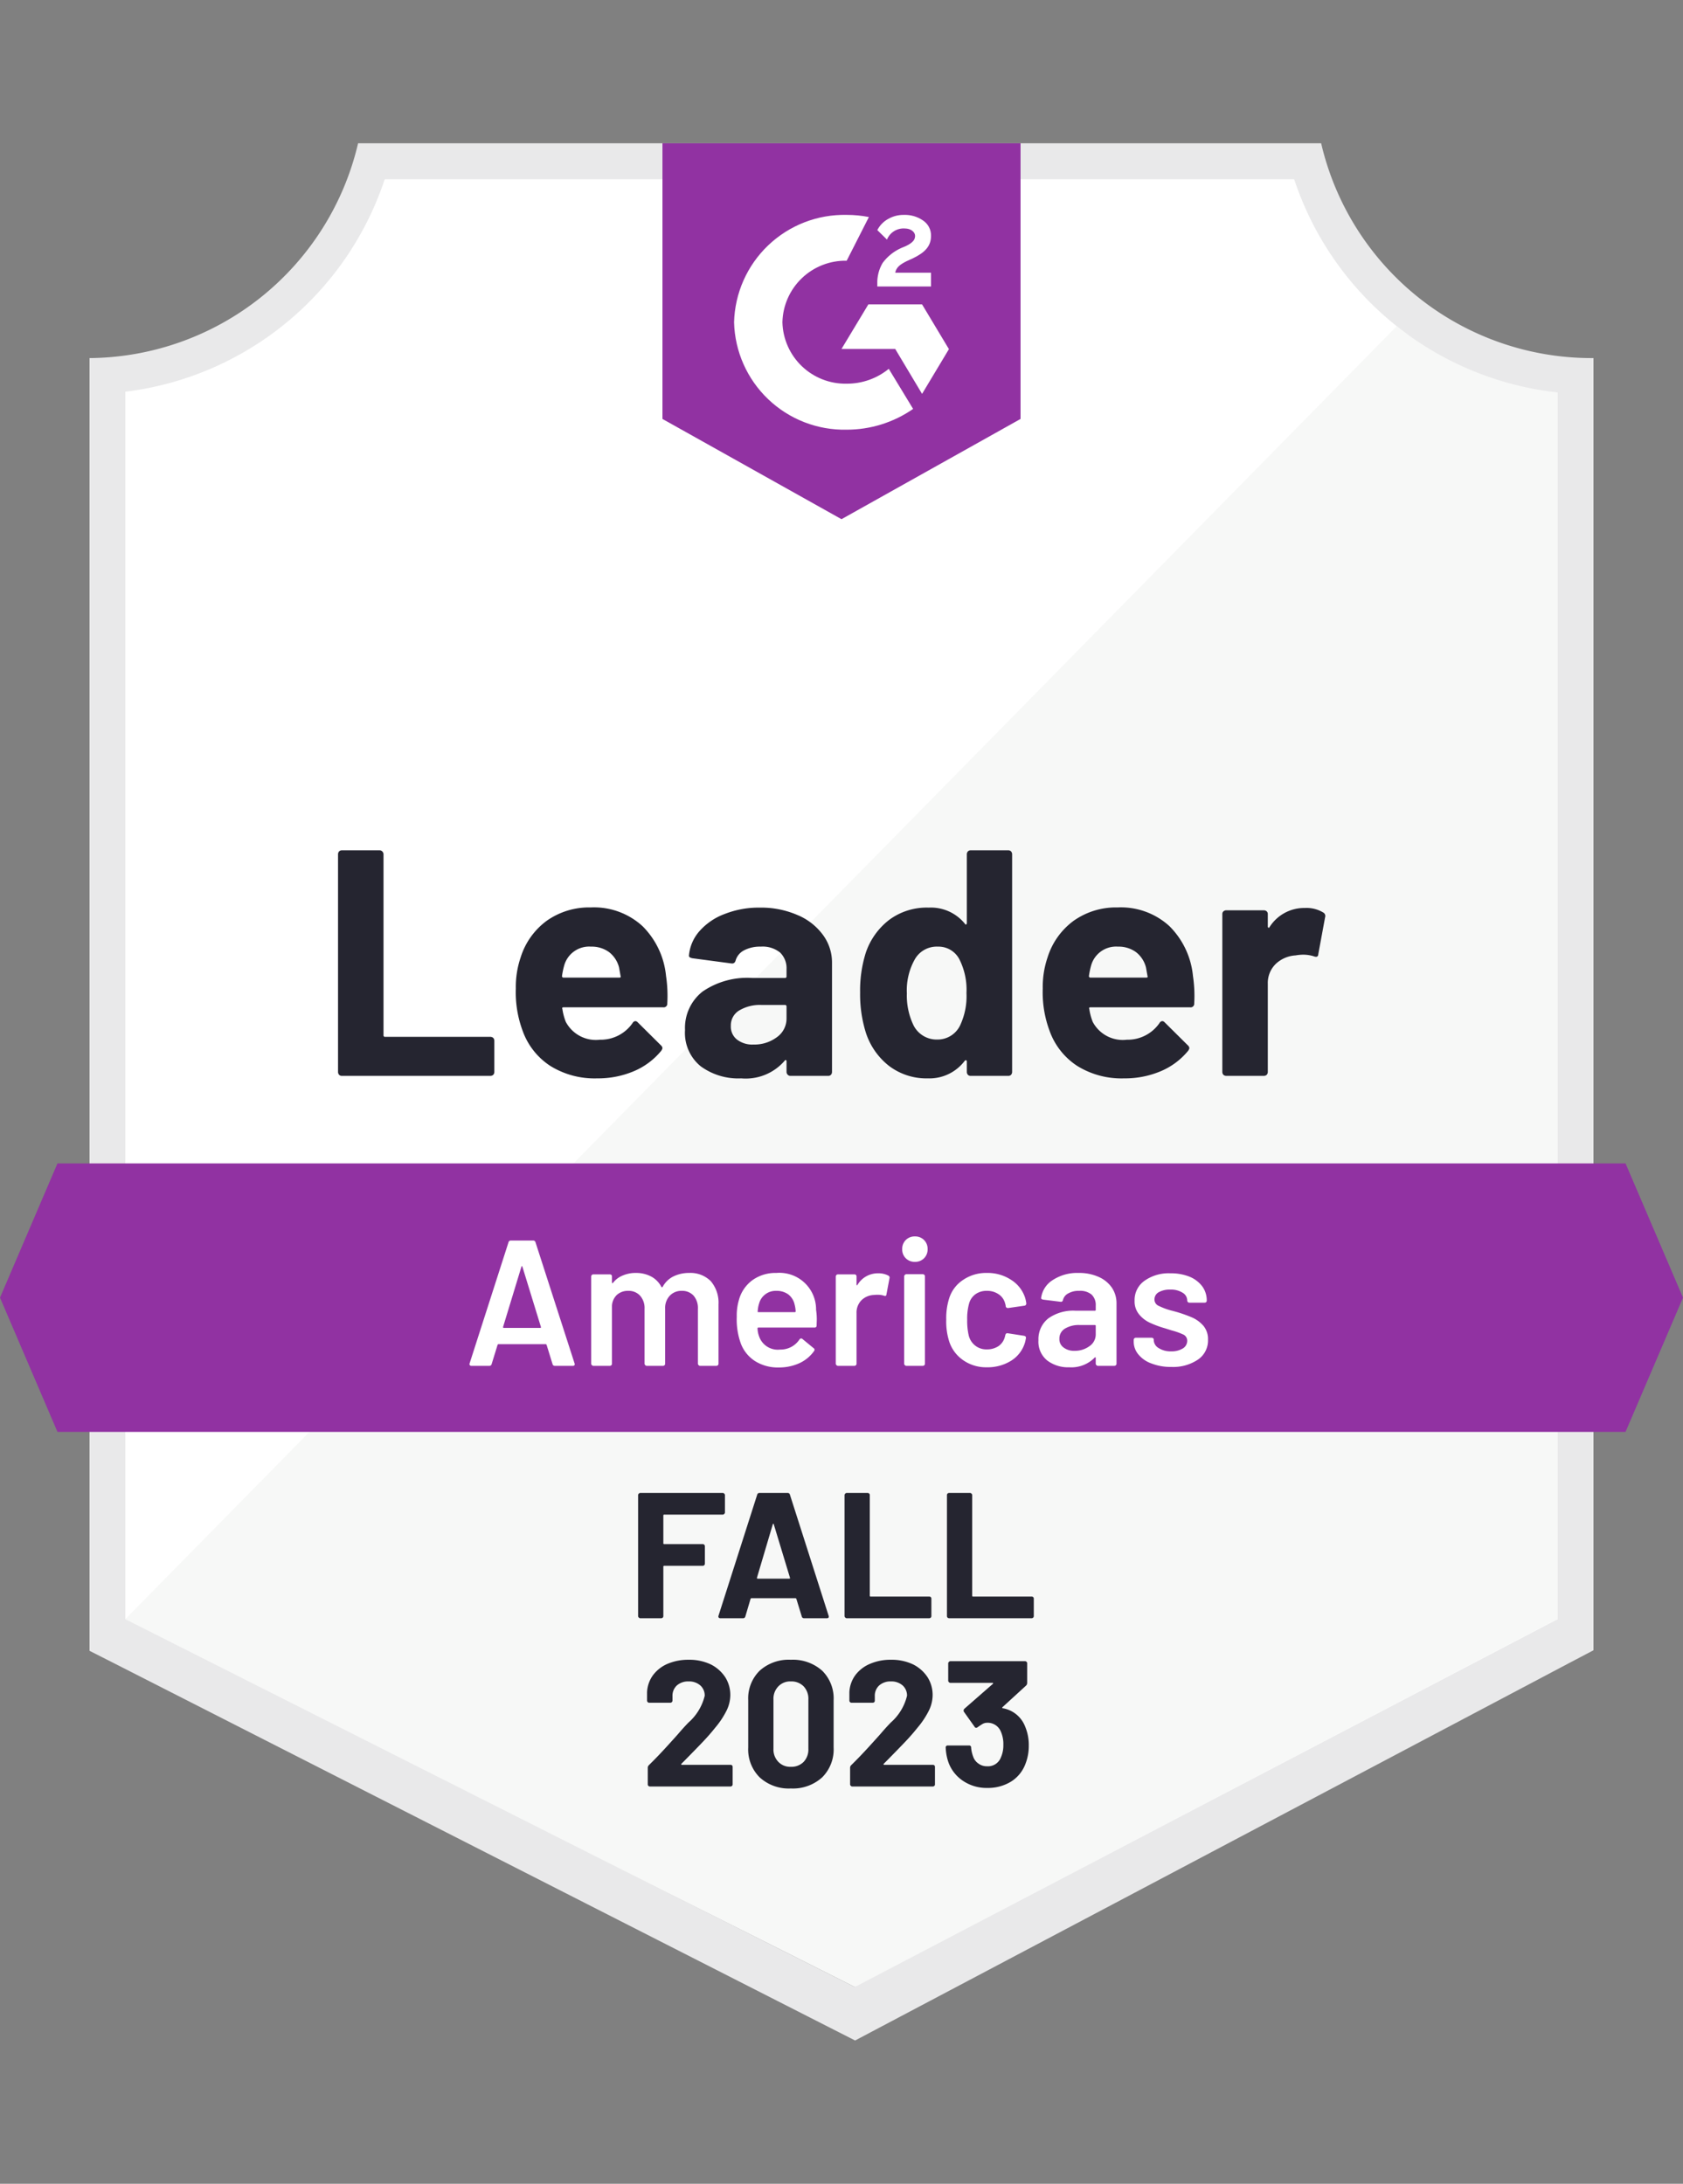 <?xml version="1.0" encoding="UTF-8"?> <svg xmlns="http://www.w3.org/2000/svg" xmlns:xlink="http://www.w3.org/1999/xlink" width="94" height="122" viewBox="0 0 94 122"><rect x="0" y="0" width="94" height="122" fill="#808080" stroke="none"/><defs><clipPath id="clip-path"><path id="Path_4" data-name="Path 4" d="M90.79,56.99H3.21L0,64.49l3.21,7.5H90.79L94,64.49l-3.21-7.5Z" fill="none"></path></clipPath><clipPath id="clip-path-2"><path id="Path_5" data-name="Path 5" d="M47,21l10-5.6V0H37V15.4ZM49,7.86a2.15,2.15,0,0,1,.3-1.18,2.61,2.61,0,0,1,1.06-.84l.24-.1c.41-.2.51-.37.51-.57s-.22-.41-.57-.41a1,1,0,0,0-1,.62L49,4.85a1.49,1.49,0,0,1,.6-.62A1.72,1.72,0,0,1,50.49,4a1.77,1.77,0,0,1,1.06.31,1,1,0,0,1,.45.86c0,.58-.34.93-1,1.25l-.37.17c-.38.19-.57.35-.63.64h2V8H49ZM51.5,9,53,11.5,51.5,14,50,11.49H47L48.5,9ZM47.29,4a6.36,6.36,0,0,1,1.24.12L47.29,6.56A3.52,3.52,0,0,0,43.7,10a3.52,3.52,0,0,0,3.59,3.43,3.68,3.68,0,0,0,2.35-.83L51,14.84A6.5,6.5,0,0,1,47.29,16,6.16,6.16,0,0,1,41,10,6.16,6.16,0,0,1,47.29,4Z" fill="none"></path></clipPath><clipPath id="clip-Leader_Americas_Fall_2023_94x122"><rect width="94" height="122"></rect></clipPath></defs><g id="Leader_Americas_Fall_2023_94x122" data-name="Leader Americas Fall 2023_94x122" clip-path="url(#clip-Leader_Americas_Fall_2023_94x122)"><g id="container" transform="translate(0 8.005)"><path id="Path_1" data-name="Path 1" d="M47.82,103,6.63,82.45V13.88A17.67,17.67,0,0,0,21.29,2H72.63A17.69,17.69,0,0,0,87.5,13.92V82.45Z" fill="#fff"></path><path id="Path_2" data-name="Path 2" d="M7,82.45,47.74,103,87,82.43V13.92a19.46,19.46,0,0,1-9-3.69Z" fill="#f7f8f7"></path><path id="Path_3" data-name="Path 3" d="M89,12h-.13A15.51,15.51,0,0,1,73.79,0H20A15.53,15.53,0,0,1,5,12V84.22l1.42.72,40.14,20.44,1.2.61,1.19-.63L87.61,84.92,89,84.19V12ZM47.74,103,7,82.45V13.88A17.5,17.5,0,0,0,21.49,2H72.28A17.52,17.52,0,0,0,87,13.92V82.45Z" fill="#e9e9ea"></path><g id="Group_1" data-name="Group 1" clip-path="url(#clip-path)"><path id="banner" d="M-5,51.99H99v25H-5Z" fill="#9132a2"></path></g><g id="Group_2" data-name="Group 2" clip-path="url(#clip-path-2)"><path id="logo" d="M32-5.01H62v31H32Z" fill="#9132a2"></path></g><path id="Path_6" data-name="Path 6" d="M1.31,0a.2.2,0,0,1-.15-.06A.239.239,0,0,1,1.1-.22V-12.38a.239.239,0,0,1,.06-.16.2.2,0,0,1,.15-.06H3.42a.2.2,0,0,1,.15.06.22.22,0,0,1,.07.16V-2.27a.08.08,0,0,0,.09.09H9.61a.239.239,0,0,1,.16.06.239.239,0,0,1,.06.16V-.22a.239.239,0,0,1-.06.16A.239.239,0,0,1,9.61,0H1.31ZM19.42-5.58a7.44,7.44,0,0,1,.07,1.53.2.2,0,0,1-.23.22H13.7q-.11,0-.07.09a3.2,3.2,0,0,0,.19.72,1.9,1.9,0,0,0,1.91,1,2.159,2.159,0,0,0,1.82-.93.2.2,0,0,1,.16-.11.2.2,0,0,1,.13.07l1.29,1.28a.248.248,0,0,1,.09.16.378.378,0,0,1-.07.15A3.965,3.965,0,0,1,17.62-.26a5.135,5.135,0,0,1-2.05.4,4.684,4.684,0,0,1-2.62-.7,3.9,3.9,0,0,1-1.54-1.96,6.149,6.149,0,0,1-.38-2.36,5.128,5.128,0,0,1,.27-1.74,4.022,4.022,0,0,1,1.45-2.04,4.093,4.093,0,0,1,2.46-.75A4.012,4.012,0,0,1,18.1-8.37a4.533,4.533,0,0,1,1.32,2.79ZM15.23-7.22a1.446,1.446,0,0,0-1.5,1.06,4.38,4.38,0,0,0-.12.58.08.08,0,0,0,.09.09h3.11q.11,0,.07-.09-.09-.52-.09-.5a1.571,1.571,0,0,0-.56-.84,1.647,1.647,0,0,0-1-.3ZM24.66-9.4a5.084,5.084,0,0,1,2.09.41,3.359,3.359,0,0,1,1.43,1.11,2.587,2.587,0,0,1,.51,1.56v6.1a.239.239,0,0,1-.06.16.2.2,0,0,1-.15.06H26.37a.2.2,0,0,1-.15-.06.22.22,0,0,1-.07-.16V-.81a.078.078,0,0,0-.03-.07q-.04-.02-.07.03a2.87,2.87,0,0,1-2.43.99,3.555,3.555,0,0,1-2.27-.68,2.407,2.407,0,0,1-.87-2.02,2.579,2.579,0,0,1,.98-2.15,4.405,4.405,0,0,1,2.77-.76h1.83a.08.08,0,0,0,.09-.09v-.4a1.218,1.218,0,0,0-.36-.93,1.551,1.551,0,0,0-1.08-.33,1.917,1.917,0,0,0-.92.2.939.939,0,0,0-.48.56q-.05.2-.23.18L20.9-6.57q-.22-.04-.2-.16a2.382,2.382,0,0,1,.6-1.37,3.492,3.492,0,0,1,1.41-.95,5.184,5.184,0,0,1,1.95-.35ZM24.3-1.75a2.1,2.1,0,0,0,1.31-.41,1.273,1.273,0,0,0,.54-1.06v-.65a.08.08,0,0,0-.09-.09H24.77a2.25,2.25,0,0,0-1.27.31.966.966,0,0,0-.46.86.915.915,0,0,0,.34.76,1.4,1.4,0,0,0,.92.28ZM36.22-12.38a.239.239,0,0,1,.06-.16.2.2,0,0,1,.15-.06h2.11a.2.2,0,0,1,.15.06.239.239,0,0,1,.06.16V-.22a.239.239,0,0,1-.06.16.2.2,0,0,1-.15.06H36.43a.2.2,0,0,1-.15-.06.239.239,0,0,1-.06-.16V-.81a.054.054,0,0,0-.04-.06.069.069,0,0,0-.07.02,2.47,2.47,0,0,1-2.07.99,3.455,3.455,0,0,1-2.17-.7,3.867,3.867,0,0,1-1.31-1.92,7.18,7.18,0,0,1-.3-2.18,7,7,0,0,1,.32-2.23,3.875,3.875,0,0,1,1.31-1.83,3.517,3.517,0,0,1,2.2-.68,2.44,2.44,0,0,1,2.02.9q.03.06.07.04a.072.072,0,0,0,.04-.07v-3.85Zm-.38,9.57a3.831,3.831,0,0,0,.36-1.82,3.775,3.775,0,0,0-.4-1.89,1.312,1.312,0,0,0-1.2-.7,1.406,1.406,0,0,0-1.28.7,3.536,3.536,0,0,0-.45,1.91,3.828,3.828,0,0,0,.38,1.8,1.446,1.446,0,0,0,1.33.78,1.393,1.393,0,0,0,1.26-.78ZM48.85-5.58a7.44,7.44,0,0,1,.07,1.53.2.2,0,0,1-.23.22H43.13q-.11,0-.07.09a3.2,3.2,0,0,0,.19.72,1.9,1.9,0,0,0,1.91,1,2.159,2.159,0,0,0,1.82-.93.2.2,0,0,1,.16-.11.2.2,0,0,1,.13.07l1.29,1.28a.248.248,0,0,1,.09.16.378.378,0,0,1-.07.15A3.965,3.965,0,0,1,47.05-.26,5.135,5.135,0,0,1,45,.14a4.684,4.684,0,0,1-2.62-.7,3.9,3.9,0,0,1-1.54-1.96,6.149,6.149,0,0,1-.38-2.36,5.128,5.128,0,0,1,.27-1.74,4.022,4.022,0,0,1,1.45-2.04,4.093,4.093,0,0,1,2.46-.75,4.012,4.012,0,0,1,2.89,1.04,4.533,4.533,0,0,1,1.32,2.79ZM44.66-7.22a1.446,1.446,0,0,0-1.5,1.06,4.38,4.38,0,0,0-.12.58.08.08,0,0,0,.09.09h3.11q.11,0,.07-.09-.09-.52-.09-.5a1.571,1.571,0,0,0-.56-.84,1.647,1.647,0,0,0-1-.3ZM55.1-9.38a1.8,1.8,0,0,1,1.02.25.222.222,0,0,1,.11.27L55.85-6.8q-.01.21-.25.12a1.994,1.994,0,0,0-.63-.09,2.637,2.637,0,0,0-.39.04,1.76,1.76,0,0,0-1.1.47,1.491,1.491,0,0,0-.45,1.13V-.22a.239.239,0,0,1-.06.16.239.239,0,0,1-.16.06h-2.1a.239.239,0,0,1-.16-.06.239.239,0,0,1-.06-.16V-9.04a.2.2,0,0,1,.06-.15.239.239,0,0,1,.16-.06h2.1a.239.239,0,0,1,.16.06.2.2,0,0,1,.06.15v.69a.078.078,0,0,0,.03.07.04.04,0,0,0,.06-.02A2.29,2.29,0,0,1,55.1-9.38Z" transform="translate(17.78 52.1)" fill="#252530"></path><path id="Path_7" data-name="Path 7" d="M5.07,0a.126.126,0,0,1-.13-.1L4.61-1.17q-.02-.04-.05-.04H1.92q-.03,0-.05.04L1.54-.1a.126.126,0,0,1-.13.1h-1A.105.105,0,0,1,.32-.04Q.29-.07.31-.14L2.48-6.9A.126.126,0,0,1,2.61-7H3.86a.126.126,0,0,1,.13.1L6.17-.14a.111.111,0,0,1,.01.05q0,.09-.11.09ZM2.18-2.18q-.01.06.04.06H4.25q.06,0,.04-.06L3.26-5.53q-.01-.04-.03-.04t-.03.04ZM12.57-5.19a1.6,1.6,0,0,1,1.21.46,1.854,1.854,0,0,1,.43,1.3V-.12a.108.108,0,0,1-.03.08.124.124,0,0,1-.09.04h-.91a.1.1,0,0,1-.08-.04.1.1,0,0,1-.04-.08V-3.19a1.059,1.059,0,0,0-.24-.73.857.857,0,0,0-.66-.27.889.889,0,0,0-.67.27.994.994,0,0,0-.26.72V-.12a.108.108,0,0,1-.03.08.124.124,0,0,1-.09.04H10.2a.1.1,0,0,1-.08-.04.1.1,0,0,1-.04-.08V-3.19a1.032,1.032,0,0,0-.25-.73.857.857,0,0,0-.66-.27.919.919,0,0,0-.63.22.91.91,0,0,0-.28.6V-.12a.108.108,0,0,1-.03.08A.124.124,0,0,1,8.14,0H7.22a.1.1,0,0,1-.08-.04A.1.1,0,0,1,7.1-.12V-4.99a.124.124,0,0,1,.04-.09.108.108,0,0,1,.08-.03h.92a.146.146,0,0,1,.09.03.146.146,0,0,1,.03.09v.33a.04.04,0,0,0,.02.04q.02.01.04-.02a1.288,1.288,0,0,1,.55-.41,1.779,1.779,0,0,1,.72-.14,1.781,1.781,0,0,1,.86.2,1.367,1.367,0,0,1,.57.58q.03.04.07,0A1.371,1.371,0,0,1,11.7-5a1.96,1.96,0,0,1,.87-.19Zm7.09,2.06a3.564,3.564,0,0,1,.04.56l-.01.31a.106.106,0,0,1-.12.12H16.44a.044.044,0,0,0-.05.05,1.43,1.43,0,0,0,.09.45,1.1,1.1,0,0,0,1.17.73,1.26,1.26,0,0,0,1.08-.56.118.118,0,0,1,.1-.06.1.1,0,0,1,.07.03l.62.51a.107.107,0,0,1,.03.16,2.05,2.05,0,0,1-.82.68,2.711,2.711,0,0,1-1.15.24,2.376,2.376,0,0,1-1.32-.35,2.005,2.005,0,0,1-.8-.98,3.932,3.932,0,0,1-.23-1.5,3.04,3.04,0,0,1,.12-.94,2.021,2.021,0,0,1,.76-1.11,2.2,2.2,0,0,1,1.33-.4,2.046,2.046,0,0,1,2.22,2.06ZM17.44-4.19a.953.953,0,0,0-.61.19.942.942,0,0,0-.35.51,1.736,1.736,0,0,0-.08.44q-.02.05.04.05h2.03a.044.044,0,0,0,.05-.05,1.885,1.885,0,0,0-.06-.38.98.98,0,0,0-.35-.56,1.1,1.1,0,0,0-.67-.2Zm5.7-.98a1.158,1.158,0,0,1,.56.13.124.124,0,0,1,.06.15l-.17.9q-.01.12-.14.07a1.108,1.108,0,0,0-.35-.05,1.512,1.512,0,0,0-.2.01,1.044,1.044,0,0,0-.7.29.975.975,0,0,0-.28.72V-.12a.108.108,0,0,1-.03.08A.124.124,0,0,1,21.8,0h-.92a.1.1,0,0,1-.08-.04.1.1,0,0,1-.04-.08V-4.99a.124.124,0,0,1,.04-.09.108.108,0,0,1,.08-.03h.92a.146.146,0,0,1,.09.03.146.146,0,0,1,.03.09v.45q0,.04.02.04t.03-.02a1.321,1.321,0,0,1,1.17-.65Zm2.04-.64a.691.691,0,0,1-.51-.2.691.691,0,0,1-.2-.51.691.691,0,0,1,.2-.51.691.691,0,0,1,.51-.2.691.691,0,0,1,.51.2.691.691,0,0,1,.2.51.691.691,0,0,1-.2.51.691.691,0,0,1-.51.2ZM24.7,0a.1.1,0,0,1-.08-.04.1.1,0,0,1-.04-.08V-5a.1.1,0,0,1,.04-.08.1.1,0,0,1,.08-.04h.92a.124.124,0,0,1,.09.04.108.108,0,0,1,.03.08V-.12a.108.108,0,0,1-.03.08.124.124,0,0,1-.09.04H24.7Zm4.5.08a2.228,2.228,0,0,1-1.33-.4,2.024,2.024,0,0,1-.78-1.06,3.674,3.674,0,0,1-.16-1.2,3.653,3.653,0,0,1,.16-1.18,1.91,1.91,0,0,1,.78-1.04,2.268,2.268,0,0,1,1.33-.39,2.379,2.379,0,0,1,1.36.39,1.857,1.857,0,0,1,.77.98,1.834,1.834,0,0,1,.07.32v.02a.115.115,0,0,1-.11.12l-.9.13h-.02a.12.12,0,0,1-.12-.1.26.26,0,0,0-.01-.08q-.02-.08-.04-.14a.864.864,0,0,0-.36-.46,1.127,1.127,0,0,0-.64-.18,1.055,1.055,0,0,0-.64.19.954.954,0,0,0-.36.54,3.112,3.112,0,0,0-.1.89,3.584,3.584,0,0,0,.09.89,1.026,1.026,0,0,0,.36.55,1,1,0,0,0,.65.21,1.147,1.147,0,0,0,.66-.19.905.905,0,0,0,.35-.53.111.111,0,0,0,.01-.05.041.041,0,0,0,.01-.03q.03-.12.14-.1l.9.14a.22.22,0,0,1,.09.04.126.126,0,0,1,.02.1q-.03.16-.05.23a1.8,1.8,0,0,1-.77,1.02A2.474,2.474,0,0,1,29.2.08Zm5.13-5.27a2.639,2.639,0,0,1,1.11.22,1.757,1.757,0,0,1,.74.6,1.551,1.551,0,0,1,.26.88V-.12a.108.108,0,0,1-.03.08.124.124,0,0,1-.09.04H35.4a.1.1,0,0,1-.08-.04.1.1,0,0,1-.04-.08V-.44a.04.04,0,0,0-.02-.04.058.058,0,0,0-.04.02A1.82,1.82,0,0,1,33.8.08,1.921,1.921,0,0,1,32.57-.3a1.342,1.342,0,0,1-.49-1.13,1.476,1.476,0,0,1,.55-1.22,2.4,2.4,0,0,1,1.53-.43h1.07a.044.044,0,0,0,.05-.05v-.24a.8.8,0,0,0-.23-.61.993.993,0,0,0-.69-.21,1.164,1.164,0,0,0-.61.14.568.568,0,0,0-.3.37q-.03.12-.14.1l-.97-.12a.223.223,0,0,1-.08-.03.064.064,0,0,1-.03-.07,1.4,1.4,0,0,1,.66-1,2.494,2.494,0,0,1,1.44-.39ZM34.09-.84a1.369,1.369,0,0,0,.84-.26.791.791,0,0,0,.35-.66v-.47a.044.044,0,0,0-.05-.05h-.84a1.484,1.484,0,0,0-.83.2.64.64,0,0,0-.31.57.564.564,0,0,0,.24.49.946.946,0,0,0,.6.18Zm5.41.9a2.923,2.923,0,0,1-1.1-.19,1.653,1.653,0,0,1-.74-.51,1.112,1.112,0,0,1-.26-.72v-.09a.124.124,0,0,1,.04-.09.108.108,0,0,1,.08-.03h.88a.146.146,0,0,1,.09.03.146.146,0,0,1,.03.09v.02a.536.536,0,0,0,.28.44,1.22,1.22,0,0,0,.69.18,1.188,1.188,0,0,0,.65-.16.5.5,0,0,0,.25-.42.385.385,0,0,0-.2-.35,3.764,3.764,0,0,0-.67-.24l-.38-.12a5.623,5.623,0,0,1-.86-.32,1.693,1.693,0,0,1-.59-.47,1.138,1.138,0,0,1-.24-.75A1.312,1.312,0,0,1,38-4.75a2.327,2.327,0,0,1,1.45-.42,2.788,2.788,0,0,1,1.07.19,1.694,1.694,0,0,1,.71.54,1.326,1.326,0,0,1,.25.79.146.146,0,0,1-.03.09.146.146,0,0,1-.09.03h-.85a.108.108,0,0,1-.08-.03.124.124,0,0,1-.04-.09.505.505,0,0,0-.25-.43,1.21,1.21,0,0,0-.7-.18,1.242,1.242,0,0,0-.63.14.459.459,0,0,0-.25.41.384.384,0,0,0,.24.36,3.725,3.725,0,0,0,.78.28l.22.06a7.728,7.728,0,0,1,.89.32,1.821,1.821,0,0,1,.61.46,1.162,1.162,0,0,1,.25.77,1.288,1.288,0,0,1-.56,1.11A2.467,2.467,0,0,1,39.5.06Z" transform="translate(25.92 68.3)" fill="#fff"></path><path id="Path_8" data-name="Path 8" d="M5.46-5.91a.1.1,0,0,1-.04.08.1.1,0,0,1-.08.04H2.07a.044.044,0,0,0-.05.05v1.55a.044.044,0,0,0,.05.05H4.22a.108.108,0,0,1,.08.03.124.124,0,0,1,.04.09v.97a.124.124,0,0,1-.04.09.108.108,0,0,1-.08.03H2.07a.044.044,0,0,0-.05.05V-.12a.108.108,0,0,1-.03.08A.124.124,0,0,1,1.9,0H.73A.1.1,0,0,1,.65-.04.1.1,0,0,1,.61-.12V-6.88a.1.1,0,0,1,.04-.08A.1.1,0,0,1,.73-7H5.34a.1.1,0,0,1,.08.04.1.1,0,0,1,.04.08ZM9.88,0a.126.126,0,0,1-.13-.1l-.3-.98q-.02-.04-.05-.04H6.94q-.03,0-.05.04L6.6-.1a.126.126,0,0,1-.13.1H5.2a.105.105,0,0,1-.09-.04q-.03-.03-.01-.1L7.26-6.9A.126.126,0,0,1,7.39-7H8.96a.126.126,0,0,1,.13.1L11.25-.14a.111.111,0,0,1,.01.05q0,.09-.11.09H9.88ZM7.25-2.27q-.01.06.04.06H9.05q.06,0,.04-.06l-.9-2.97q-.01-.04-.03-.04a.064.064,0,0,0-.03.04L7.25-2.27ZM12.26,0a.1.1,0,0,1-.08-.04.1.1,0,0,1-.04-.08V-6.88a.1.1,0,0,1,.04-.08A.1.1,0,0,1,12.26-7h1.17a.124.124,0,0,1,.09.04.108.108,0,0,1,.03.08v5.62a.044.044,0,0,0,.05.05h3.27a.146.146,0,0,1,.09.03.146.146,0,0,1,.03.09v.97a.108.108,0,0,1-.03.08.124.124,0,0,1-.09.04H12.26Zm5.72,0a.124.124,0,0,1-.09-.04.108.108,0,0,1-.03-.08V-6.88a.108.108,0,0,1,.03-.08A.124.124,0,0,1,17.98-7h1.17a.1.1,0,0,1,.08.04.1.1,0,0,1,.04.08v5.62a.044.044,0,0,0,.05.05h3.27a.146.146,0,0,1,.09.03.146.146,0,0,1,.03.09v.97a.108.108,0,0,1-.03.08.124.124,0,0,1-.09.04H17.98Z" transform="translate(35.03 82.4)" fill="#252530"></path><path id="Path_9" data-name="Path 9" d="M2.33-1.27a.033.033,0,0,0-.01.04.04.04,0,0,0,.04.02H5.07a.146.146,0,0,1,.09.03.146.146,0,0,1,.03.09v.97a.108.108,0,0,1-.03.08A.124.124,0,0,1,5.07,0H.57A.124.124,0,0,1,.48-.04.108.108,0,0,1,.45-.12v-.92a.2.2,0,0,1,.06-.15q.49-.48,1-1.04t.64-.71q.28-.33.57-.63a2.894,2.894,0,0,0,.91-1.5.754.754,0,0,0-.25-.58.948.948,0,0,0-.65-.22.948.948,0,0,0-.65.22.777.777,0,0,0-.25.6v.25a.124.124,0,0,1-.04.09.108.108,0,0,1-.08.03H.53a.108.108,0,0,1-.08-.03A.124.124,0,0,1,.41-4.8v-.47a1.744,1.744,0,0,1,.34-.96,2,2,0,0,1,.82-.63,2.949,2.949,0,0,1,1.16-.22,2.784,2.784,0,0,1,1.24.26,2.079,2.079,0,0,1,.81.72,1.855,1.855,0,0,1,.28,1,1.988,1.988,0,0,1-.21.86,4.755,4.755,0,0,1-.63.95q-.31.39-.67.77T2.48-1.42l-.15.15ZM8.44.11A2.4,2.4,0,0,1,6.7-.51a2.2,2.2,0,0,1-.64-1.67V-4.82A2.172,2.172,0,0,1,6.7-6.47a2.418,2.418,0,0,1,1.74-.61,2.454,2.454,0,0,1,1.75.61,2.172,2.172,0,0,1,.64,1.65v2.64a2.2,2.2,0,0,1-.64,1.67A2.43,2.43,0,0,1,8.44.11Zm0-1.21a.954.954,0,0,0,.72-.28,1.008,1.008,0,0,0,.26-.73V-4.86a1.008,1.008,0,0,0-.26-.73.954.954,0,0,0-.72-.28.909.909,0,0,0-.7.28.986.986,0,0,0-.27.73v2.75a.986.986,0,0,0,.27.73.909.909,0,0,0,.7.28Zm5.19-.17a.033.033,0,0,0-.01.04.04.04,0,0,0,.04.02h2.71a.146.146,0,0,1,.09.03.146.146,0,0,1,.03.09v.97a.108.108,0,0,1-.03.08.124.124,0,0,1-.09.04h-4.5a.1.1,0,0,1-.08-.04.1.1,0,0,1-.04-.08v-.92a.2.2,0,0,1,.06-.15q.49-.48,1-1.04t.64-.71q.28-.33.57-.63a2.894,2.894,0,0,0,.91-1.5.754.754,0,0,0-.25-.58.948.948,0,0,0-.65-.22.948.948,0,0,0-.65.22.777.777,0,0,0-.25.6v.25a.146.146,0,0,1-.03.09.146.146,0,0,1-.09.03H11.83a.108.108,0,0,1-.08-.03.124.124,0,0,1-.04-.09v-.47a1.744,1.744,0,0,1,.34-.96,1.984,1.984,0,0,1,.83-.63,2.876,2.876,0,0,1,1.15-.22,2.784,2.784,0,0,1,1.24.26,2.079,2.079,0,0,1,.81.72,1.855,1.855,0,0,1,.28,1,1.988,1.988,0,0,1-.21.86,4.755,4.755,0,0,1-.63.95q-.31.39-.67.77t-1.07,1.1l-.15.15Zm7.9-2.07a2.637,2.637,0,0,1,.2,1.06,2.721,2.721,0,0,1-.18,1,1.983,1.983,0,0,1-.8,1,2.456,2.456,0,0,1-1.34.36A2.341,2.341,0,0,1,18.08-.3a2.105,2.105,0,0,1-.83-1.03,2.847,2.847,0,0,1-.16-.84.106.106,0,0,1,.12-.12h1.18a.106.106,0,0,1,.12.12,1.857,1.857,0,0,0,.11.49.765.765,0,0,0,.3.4.777.777,0,0,0,.48.15.768.768,0,0,0,.77-.49,1.64,1.64,0,0,0,.14-.7,1.721,1.721,0,0,0-.15-.77.793.793,0,0,0-.77-.47.514.514,0,0,0-.23.06q-.12.07-.29.19a.133.133,0,0,1-.08.03.1.1,0,0,1-.09-.06l-.59-.83a.123.123,0,0,1-.02-.07.136.136,0,0,1,.04-.1l1.59-1.39a.058.058,0,0,0,.02-.04.04.04,0,0,0-.04-.02H17.35a.1.1,0,0,1-.08-.04.1.1,0,0,1-.04-.08v-.97a.1.1,0,0,1,.04-.08A.1.1,0,0,1,17.35-7h4.17a.124.124,0,0,1,.09.04.108.108,0,0,1,.03.08v1.1a.21.21,0,0,1-.07.15l-1.31,1.2a.033.033,0,0,0-.01.04q0,.02.04.02a1.634,1.634,0,0,1,1.24,1.03Z" transform="translate(35.73 91.8)" fill="#252530"></path></g></g></svg> 